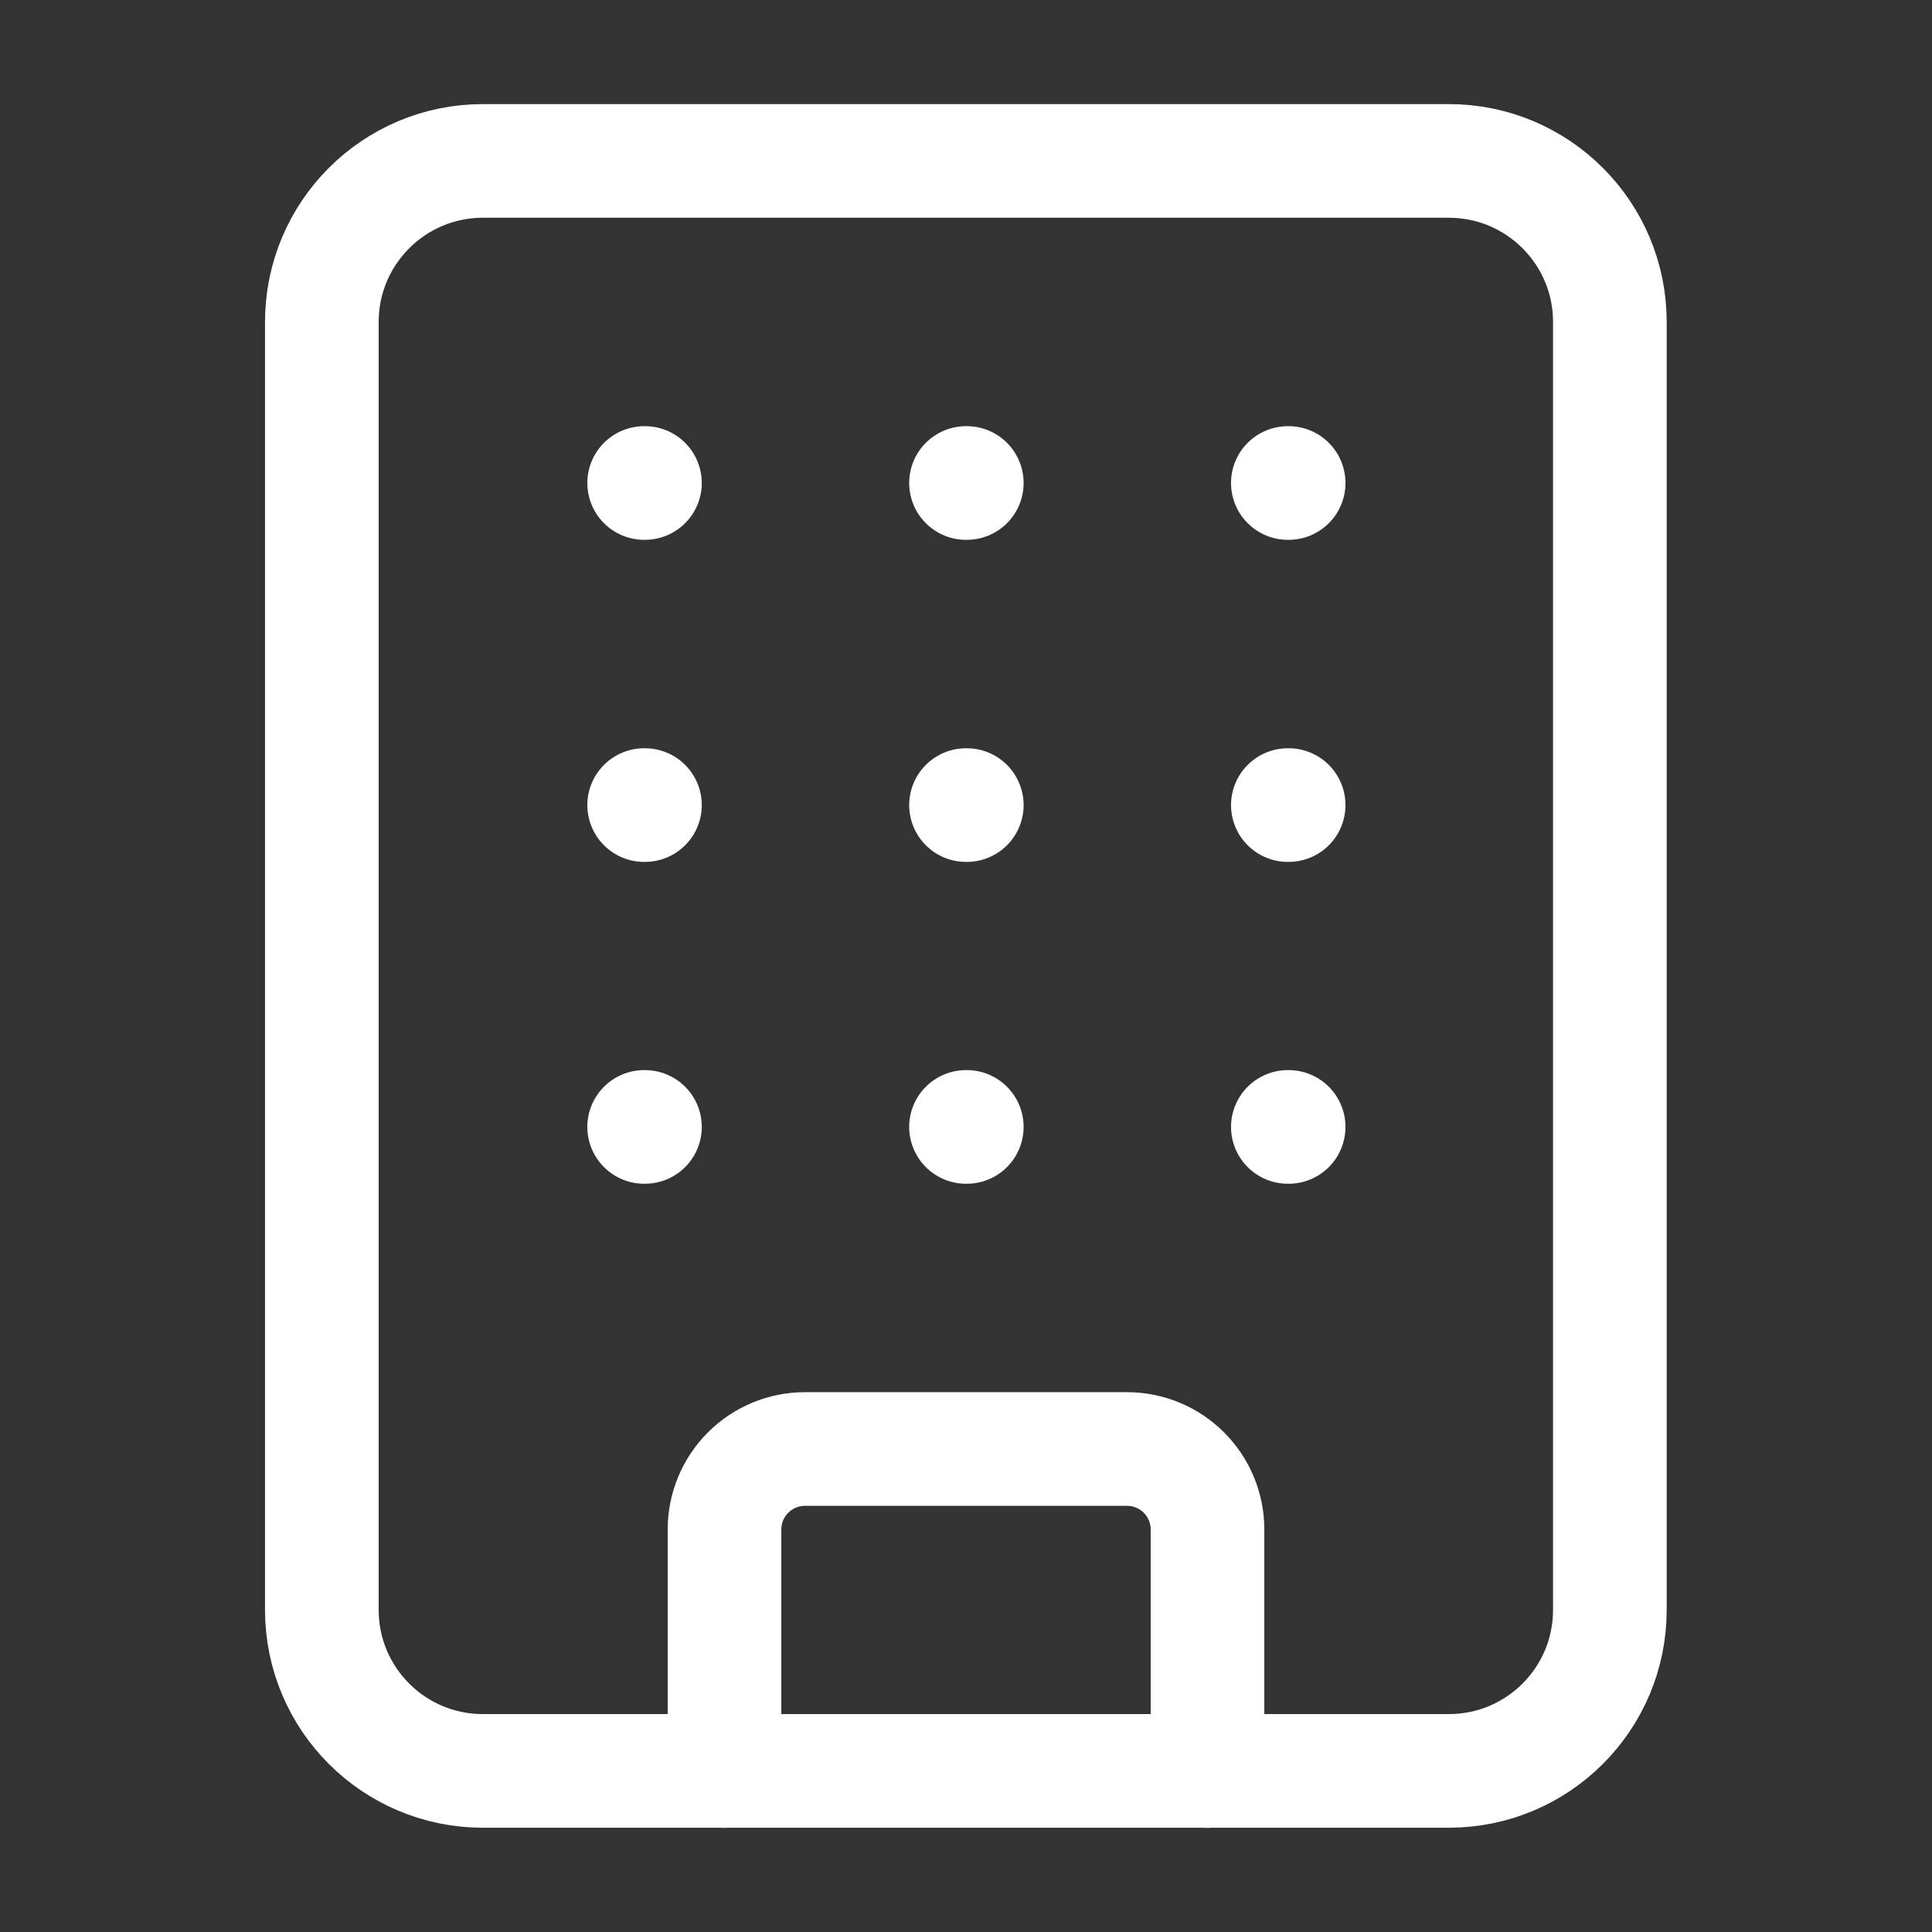 <?xml version="1.0" encoding="UTF-8"?>
<svg xmlns="http://www.w3.org/2000/svg" width="34" height="34" viewBox="0 0 34 34" fill="none">
  <rect x="0" y="0" width="34" height="34" fill="#333333" stroke="none"/>
  <path d="M17 14.168H17.014" stroke="white" stroke-width="2" stroke-linecap="round" stroke-linejoin="round"></path>
  <path d="M17 19.832H17.014" stroke="white" stroke-width="2" stroke-linecap="round" stroke-linejoin="round"></path>
  <path d="M17 8.5H17.014" stroke="white" stroke-width="2" stroke-linecap="round" stroke-linejoin="round"></path>
  <path d="M22.664 14.168H22.678" stroke="white" stroke-width="2" stroke-linecap="round" stroke-linejoin="round"></path>
  <path d="M22.664 19.832H22.678" stroke="white" stroke-width="2" stroke-linecap="round" stroke-linejoin="round"></path>
  <path d="M22.664 8.5H22.678" stroke="white" stroke-width="2" stroke-linecap="round" stroke-linejoin="round"></path>
  <path d="M11.336 14.168H11.35" stroke="white" stroke-width="2" stroke-linecap="round" stroke-linejoin="round"></path>
  <path d="M11.336 19.832H11.35" stroke="white" stroke-width="2" stroke-linecap="round" stroke-linejoin="round"></path>
  <path d="M11.336 8.5H11.35" stroke="white" stroke-width="2" stroke-linecap="round" stroke-linejoin="round"></path>
  <path d="M12.75 31.167V26.917C12.75 26.541 12.899 26.181 13.165 25.915C13.431 25.649 13.791 25.5 14.167 25.5H19.833C20.209 25.5 20.569 25.649 20.835 25.915C21.101 26.181 21.25 26.541 21.25 26.917V31.167" stroke="white" stroke-width="2" stroke-linecap="round" stroke-linejoin="round"></path>
  <path d="M25.497 2.832H8.497C6.933 2.832 5.664 4.101 5.664 5.665V28.332C5.664 29.897 6.933 31.165 8.497 31.165H25.497C27.062 31.165 28.331 29.897 28.331 28.332V5.665C28.331 4.101 27.062 2.832 25.497 2.832Z" stroke="white" stroke-width="2" stroke-linecap="round" stroke-linejoin="round"></path>
</svg>
